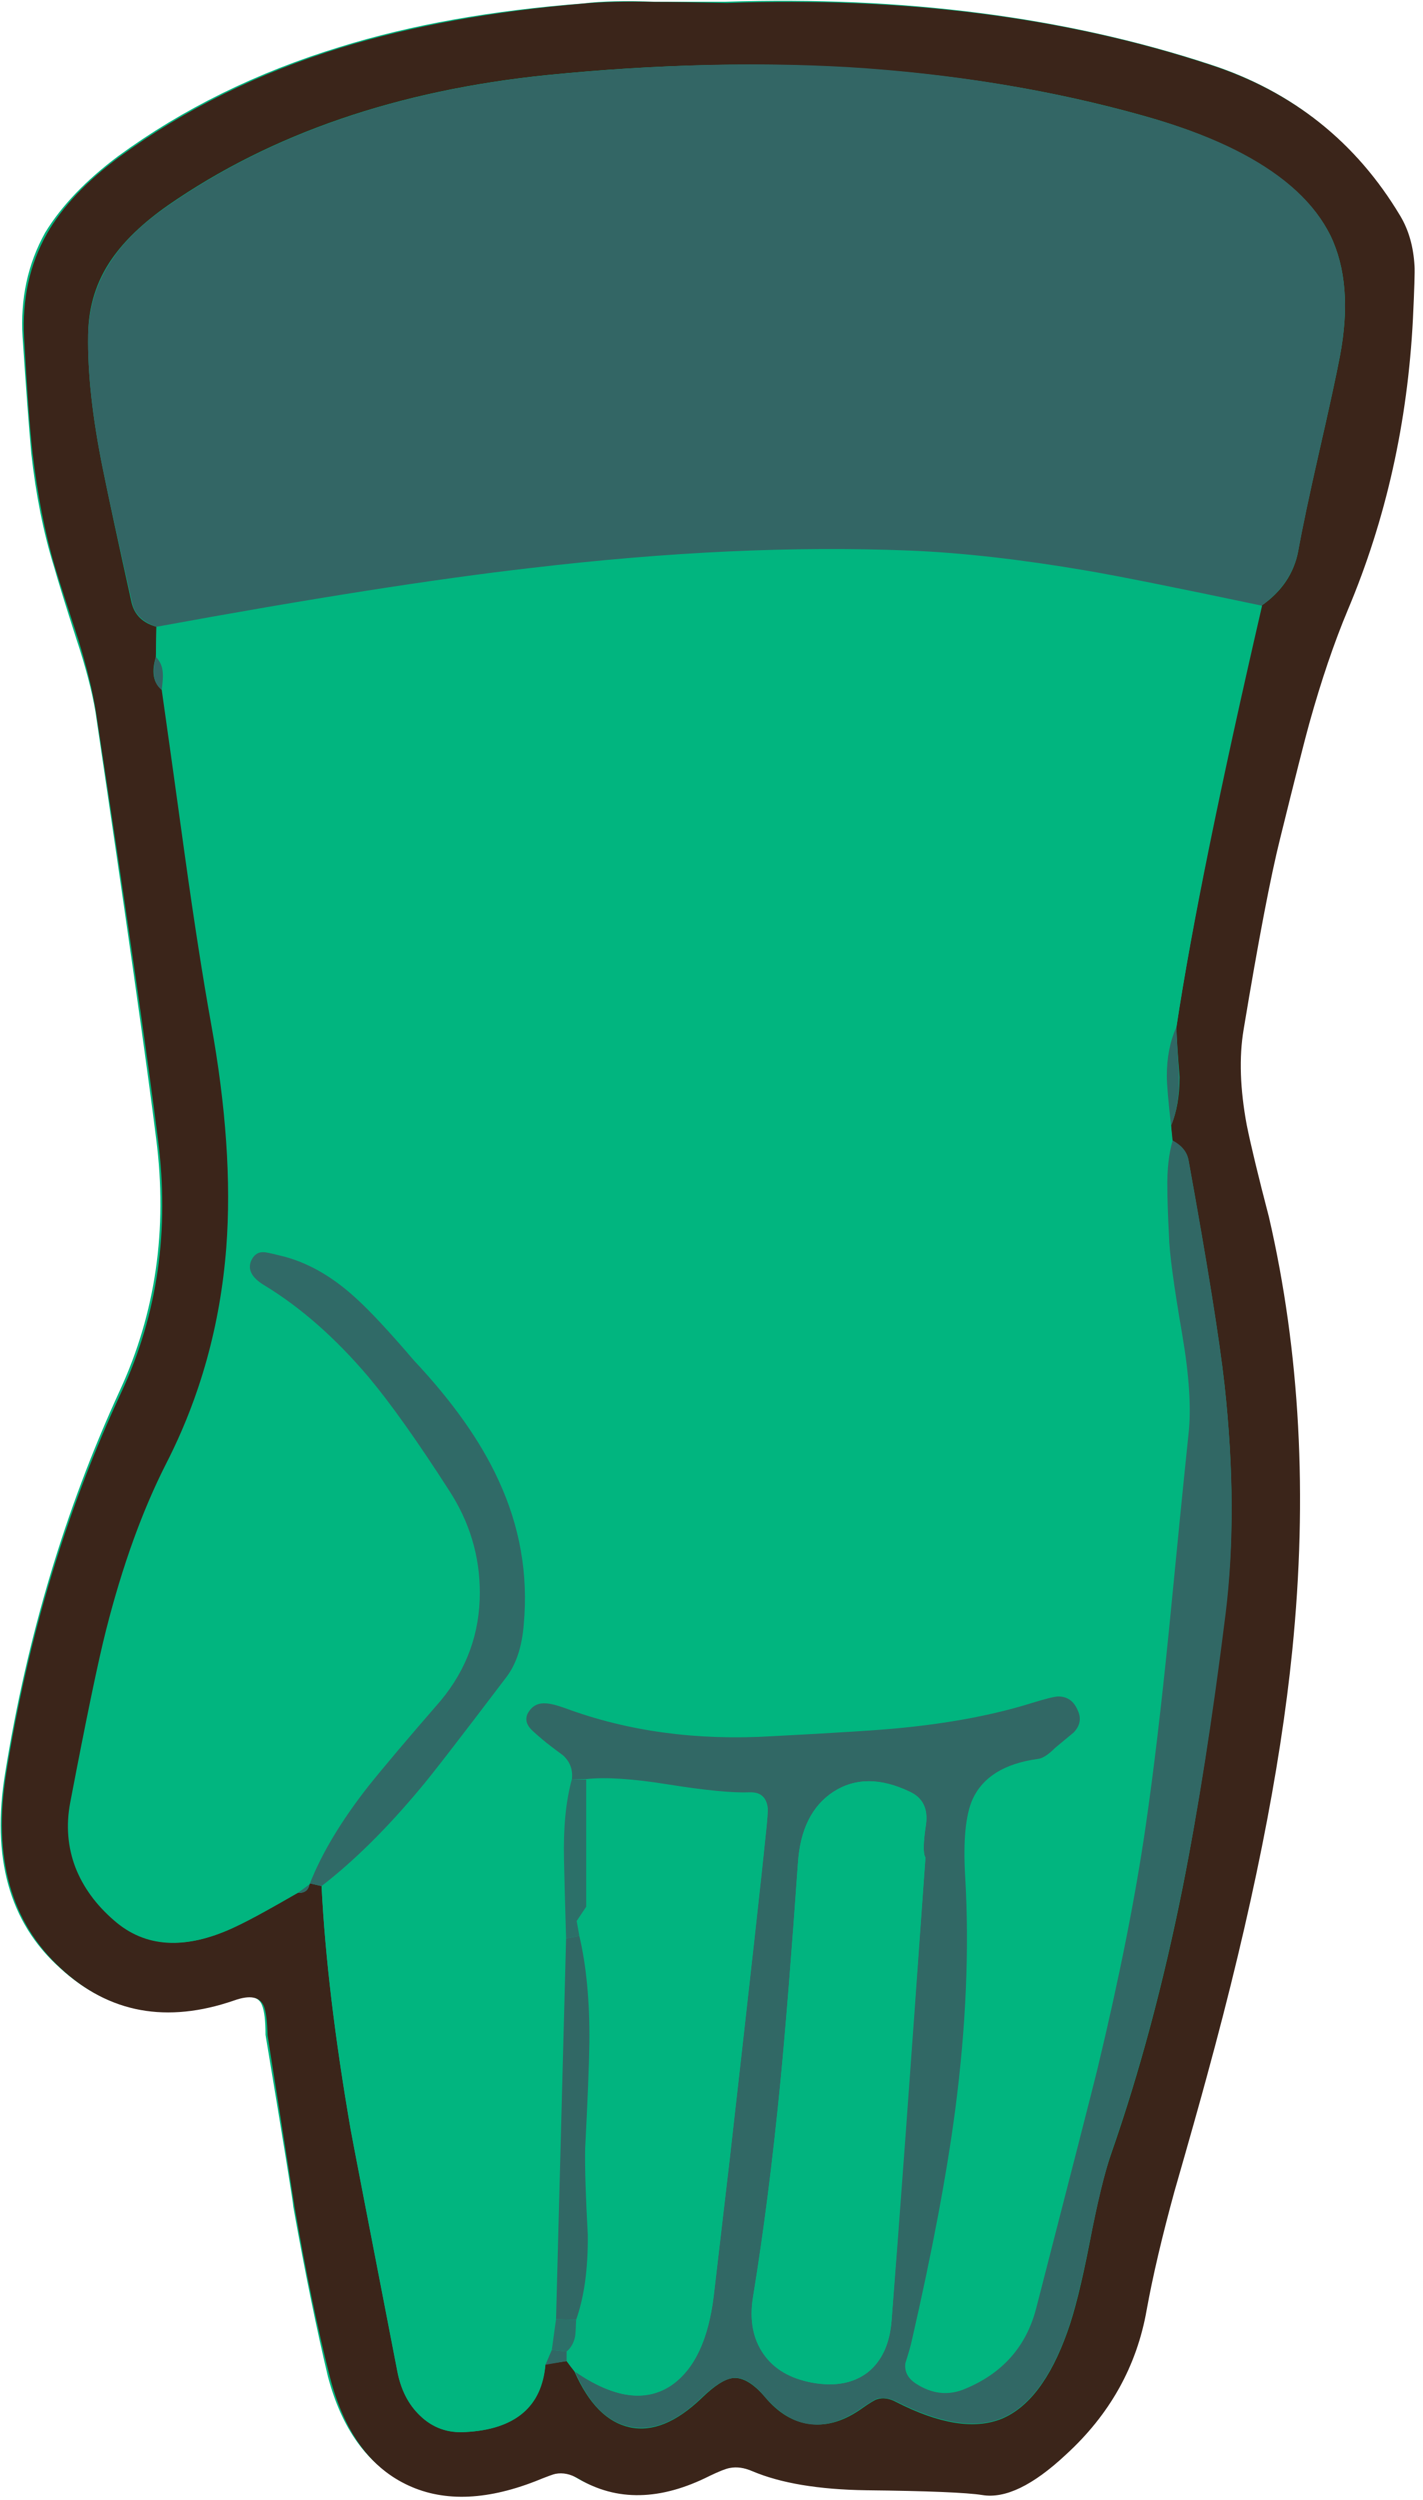 <svg xmlns="http://www.w3.org/2000/svg" xmlns:xlink="http://www.w3.org/1999/xlink" width="41" height="72" preserveAspectRatio="none"><defs><path id="a" fill="#01B57F" d="M40.65 9.15q.05-1.25.05-1.5-.05-.85-.4-1.45-1.9-3.2-5.45-4.35Q28.6-.2 20.9.05h-2.05Q17.6 0 16.8.1q-3.95.3-7 1.25-3.6 1.1-6.4 3.15Q2 5.55 1.3 6.7q-.75 1.35-.65 3 .15 2.25.25 3.35.2 1.8.65 3.25.2.7.65 2.1.4 1.2.55 2.1Q4.1 29.6 4.5 32.8q.5 3.9-1.05 7.25-2.35 5.1-3.3 11-.6 3.65 1.55 5.6 2.1 1.95 5 .95.7-.25.85.15.1.25.1.85.8 4.8.8 4.95.5 2.8 1 4.9.6 2.25 2.2 3.05 1.55.8 3.75-.1.45-.15.55-.2.35-.05.65.15 1.7 1 3.8-.1.4-.2.6-.2.3-.05.65.1 1.2.5 3.25.55 2.7 0 3.35.1 1 .2 2.4-1.15 1.9-1.75 2.35-4.15.25-1.45.8-3.4.65-2.25.95-3.35 1.9-7.1 2.45-12.25.65-6.65-.7-12.45-.45-1.75-.65-2.65-.25-1.6-.05-2.75.6-3.85 1.05-5.5.65-2.65.8-3.35.55-1.85 1.15-3.25 1.65-3.9 1.85-8.4"/><path id="b" fill="#3B251A" d="M706.1 272.05q.2-4.2.15-4.95-.15-2.75-1.35-4.75-6.25-10.45-17.9-14.25-20.45-6.75-45.7-5.85-4.5-.1-6.75-.1-4.05-.1-6.75.15-12.95 1.1-22.9 4.15-11.75 3.6-20.95 10.3-4.7 3.45-6.9 7.3-2.45 4.35-2.15 9.85.4 7.25.8 10.85.7 5.95 2.1 10.7.7 2.3 2.2 6.85 1.25 4.05 1.7 6.95 4.55 29.85 5.85 40.35 1.65 12.85-3.45 23.8-7.8 16.7-10.9 36.05-1.9 11.9 5.2 18.4 6.8 6.3 16.35 3 2.25-.8 2.8.55.3.75.35 2.75 2.5 15.8 2.55 16.2 1.6 9.25 3.35 16.1 1.95 7.5 7.1 10.05 5.1 2.55 12.3-.25 1.6-.65 1.9-.7 1.05-.2 2.15.45 5.45 3.25 12.4-.25 1.35-.65 1.9-.75 1-.2 2.15.3 4 1.7 10.75 1.8 8.75.1 10.95.45 3.25.55 7.9-3.8 6.25-5.7 7.65-13.7.85-4.7 2.6-11.1 2.1-7.3 3.1-11 6.35-23.2 8.05-40.15 2.2-21.85-2.2-40.9-1.5-5.75-2.1-8.7-.95-5.1-.3-9 2.1-12.65 3.45-18.05 2.15-8.7 2.75-10.85 1.7-6.1 3.65-10.75 5.4-12.8 6.15-27.5m-16.2-15.6q6.15 3.25 8.4 7.75 2.2 4.55.9 11.4-.5 2.65-2 9.2-1.35 5.9-1.95 9.25-.6 3.1-3.45 5.1-5.8 25-8.05 39.85.05 1.55.3 4.65 0 2.7-.8 4.6l.1 1.45q1.35.7 1.55 1.85 2.7 14.9 3.4 21.2 1.3 11.95.05 21.65-1.85 14.95-4 25.75-2.75 13.7-6.75 25.15-.95 2.7-2.05 8.45-1.1 5.65-2.1 8.4-2.35 6.6-6.2 8.2-3.85 1.55-10-1.6-.95-.5-1.75-.25-.35.1-1.35.8-2.55 1.85-4.95 1.55-2.4-.25-4.35-2.6-1.6-1.85-2.95-1.75-1.15.1-3 1.9-3.6 3.45-6.8 2.75t-5.2-5.25l-.75-1-2 .3q-.6 6.05-7.55 6.4-2.55.15-4.3-1.55-1.65-1.6-2.15-4.25-4.15-21.35-4.4-22.75-2.25-13-2.75-23l-1.1-.25-.05.1q-.15.85-1.15.8-2 1.15-3 1.7-1.8 1-3.1 1.6-6.8 3.15-11.2-.7-2.55-2.2-3.65-5-1.1-2.9-.5-6.1 2.3-12.05 3.4-16.35 2.3-9.05 5.65-15.65 4.85-9.45 5.7-20.45.7-9.35-1.45-21.2-1.15-6.4-2.45-15.7-1.45-10.5-2.2-15.75-1.2-1-.55-3.1l.05-2.85q-1.95-.55-2.35-2.3-1.85-8.35-2.7-12.55-1.5-7.35-1.4-12.75.05-4 2.25-7.15 1.8-2.6 5.3-5.05 14.65-10.15 35.85-12.3 31.4-3.15 56.3 3.85 5.35 1.5 9.25 3.55"/><path id="c" fill="#01B57F" d="M675.3 295.85q-9.3-1.6-16.8-1.9-16.3-.65-35.75 1.65-13.55 1.55-35.35 5.55l-.05 2.85q.6.6.7 1.5 0 .35-.1 1.6.75 5.25 2.2 15.75 1.3 9.3 2.45 15.7 2.15 11.85 1.45 21.15-.85 11.05-5.7 20.5-3.35 6.6-5.65 15.65-1.15 4.5-3.4 16.35-.6 3.2.5 6.1 1.1 2.8 3.65 5 4.45 3.8 11.2.7 1.3-.6 3.1-1.6 1-.55 3-1.7l1.1-.8.05-.1q1.7-4.3 5.5-9.15 2.2-2.75 6.85-8.1 3.75-4.45 3.7-10.2 0-5.2-2.9-9.65-4.5-7-7.6-10.7-4.7-5.55-9.9-8.7-1.8-1.1-1.15-2.4.4-.75 1.2-.7.15 0 1.45.3 3.7.85 7.15 4 2 1.8 5.55 5.95 5.5 5.8 8 11.25 3 6.55 2.35 13.65-.25 3.2-1.7 5.05-6.6 8.7-8.05 10.4-4.75 5.7-9.35 9.25.5 10 2.75 23 .2 1.15 4.4 22.8.5 2.65 2.15 4.2 1.8 1.75 4.35 1.55 7-.4 7.5-6.35l.6-1.4.4-2.85.95-35.95q-.15-5.05-.25-7.55-.1-4.5.8-7.5.15-1.35-.85-2.3-1.3-.95-1.95-1.5-1-.8-1.15-1-.55-.65-.25-1.35.55-1.05 1.65-1 .65 0 1.9.45 8.9 3.3 19.6 2.65 10.1-.6 12.35-.85 7-.7 12.2-2.3 2-.6 2.45-.6 1.3-.05 1.9 1.3.45 1.1-.45 2.05-1.2 1-1.75 1.5-.95.95-1.65 1.05-4.65.6-6.1 3.8-1.05 2.25-.75 7.3.6 10.2-.95 22.05-1.2 9.2-4.1 21.75-.15.7-.6 2.1-.15 1.15 1 1.9 2.3 1.6 4.75.55 5.3-2.25 6.6-7.6 5.05-19.6 5.8-22.65 3.1-12.9 4.55-22.9 1.1-7.5 2.2-18.45 1.2-12.35 1.85-18.55.4-3.6-.6-9.4-1.2-6.95-1.25-9.35-.15-3-.15-4.5-.05-2.6.5-4.45l-.15-1.45q-.4-3.5-.4-4.7 0-2.6.9-4.6 2.15-14.05 8.1-39.8-12.3-2.55-16.55-3.3"/><path id="d" fill="#336665" d="M680.65 252.9q-13.25-3.7-27.95-4.6-13.2-.75-28.3.75-21.2 2.15-35.85 12.3-3.55 2.45-5.3 5.05-2.2 3.15-2.3 7.15-.1 5.4 1.4 12.75.85 4.2 2.75 12.55.3 1.6 2.3 2.3 21.8-4 35.35-5.55 19.45-2.3 35.75-1.65 7.45.3 16.8 1.9 4.4.75 16.5 3.3 2.85-2.05 3.45-5.1.6-3.25 1.95-9.25 1.45-6.3 2-9.2 1.3-6.85-.9-11.4-2.2-4.5-8.35-7.75-3.9-2.05-9.3-3.55"/><path id="e" fill="#316865" d="M688.3 372.7q-.75-6.65-3.4-21.2-.2-1.15-1.5-1.85-.55 1.9-.5 4.5 0 1.5.15 4.45.05 2.4 1.25 9.35 1 5.85.6 9.4-.65 6.2-1.85 18.55-1.1 10.95-2.2 18.5-1.45 10-4.55 22.9-.8 3.25-5.8 22.65-1.4 5.35-6.65 7.55-2.4 1.05-4.75-.5-1.1-.75-.95-1.9.45-1.4.6-2.1 2.9-12.65 4.1-21.75 1.55-11.85.95-22.1-.3-5.05.7-7.3 1.45-3.15 6.15-3.8.65-.05 1.65-1.05.55-.45 1.75-1.45.9-.95.4-2.05-.55-1.35-1.85-1.35-.5 0-2.45.6-5.25 1.65-12.2 2.35-2.75.3-12.35.8-10.7.65-19.6-2.65-1.25-.45-1.9-.45-1.1-.05-1.65 1-.3.7.25 1.35.15.2 1.15 1.05.65.55 1.95 1.5 1 .9.85 2.25H628q2.75-.3 7.7.5 5.35.85 7.75.75 1.5-.05 1.7 1.45.05.35-.2 2.6-.55 5.4-3.4 30.65l-1.5 12.8q-.75 6.25-4 8.45-3.65 2.5-9.1-1.25 1.95 4.55 5.15 5.2 3.25.7 6.8-2.75 1.85-1.75 3-1.85 1.35-.15 2.95 1.75 4.1 4.75 9.3 1 .95-.65 1.35-.8.8-.2 1.75.25 6.2 3.15 10 1.6 3.85-1.6 6.2-8.2 1-2.8 2.1-8.4 1.15-5.8 2.05-8.45 4-11.45 6.75-25.15 2.2-10.9 4.05-25.75 1.2-9.75-.1-21.65M648 417.9q.3-4.75 3.35-6.75 3.1-2 7.25 0 1.8.85 1.5 3.05-.4 2.65-.05 3.15-1.1 14.95-3.2 43.7-.25 3.35-2.3 4.95-2 1.5-5.15.95-3.15-.6-4.65-2.75-1.5-2.1-1-5.3 1.5-9.15 2.6-20.4.75-7.8 1.65-20.6"/><path id="f" fill="#01B47F" d="M635.7 410.5q-4.95-.8-7.7-.5v12l-.9 1.35.25 1.4q1 4.25.95 10.05-.05 3.35-.4 10.05-.05 2.7.25 8.1.05 4.8-1.1 8-.05 1.4-.1 1.65-.2.9-.8 1.4v.9q.5.7.8 1 5.45 3.75 9.1 1.3 3.25-2.25 4-8.45l1.5-12.85q2.9-25.5 3.4-30.6.25-2.15.15-2.6-.15-1.5-1.65-1.45-2.4.1-7.75-.75"/><path id="g" fill="#306A67" d="M606.2 364.5q-3.45-3.15-7.2-4-1.2-.3-1.45-.3-.75-.05-1.15.7-.65 1.3 1.15 2.4 5.2 3.15 9.9 8.7 3.1 3.7 7.6 10.7 2.9 4.45 2.9 9.65 0 5.75-3.7 10.2-4.65 5.35-6.85 8.1-3.8 4.85-5.5 9.15l1.1.25q4.6-3.55 9.35-9.25 1.45-1.7 8.05-10.4 1.45-1.85 1.7-5.05.65-7.1-2.4-13.65-2.5-5.45-7.95-11.25-3.55-4.15-5.55-5.95"/><path id="h" fill="#316865" d="M684 343.6q-.2-3.1-.25-4.65-.9 2-.9 4.6 0 1.2.4 4.7.8-1.9.75-4.65"/><path id="i" fill="#336665" d="M587.35 304q-.6 2.2.55 3.1.15-1.15.1-1.6-.05-.9-.65-1.5"/><path id="j" fill="#316865" d="m626.15 464-1.4-.15-.6 1.4 2-.35z"/><path id="k" fill="#306A67" d="M600.75 420.7q.95.05 1.1-.8z"/><path id="l" fill="#316865" d="m627.35 424.75-1.25.25-.95 35.95 1.9.05q1.15-3.25 1.1-8.05-.3-5.4-.25-8.1.35-6.7.4-10.05.05-5.8-.95-10.05"/><path id="m" fill="#2C7069" d="m627.35 424.75-.25-1.4.9-1.35v-12l-1.35-.05q-.85 3.05-.75 7.55.05 2.5.2 7.5z"/><path id="n" fill="#2C7069" d="m625.15 460.95-.4 2.9 1.4.15q.6-.5.8-1.4.05-.25.1-1.6z"/><path id="o" fill="#01B47F" d="M660.05 417.35q-.35-.5.05-3.1.3-2.2-1.5-3.05-4.15-2.05-7.25-.05-3.05 2-3.35 6.75-.9 12.8-1.65 20.6-1.1 11.25-2.6 20.4-.5 3.2 1 5.35t4.65 2.7 5.15-.95q2.05-1.6 2.3-4.95 1.05-13.2 3.2-43.7"/></defs><use xlink:href="#a"/><use xlink:href="#b" transform="translate(-174.65 -73.8)scale(.305)"/><use xlink:href="#c" transform="translate(-174.65 -73.8)scale(.305)"/><use xlink:href="#d" transform="translate(-174.65 -73.8)scale(.305)"/><use xlink:href="#e" transform="translate(-174.65 -73.8)scale(.305)"/><use xlink:href="#f" transform="translate(-174.65 -73.8)scale(.305)"/><use xlink:href="#g" transform="translate(-174.65 -73.8)scale(.305)"/><use xlink:href="#h" transform="translate(-174.65 -73.8)scale(.305)"/><use xlink:href="#i" transform="translate(-174.65 -73.8)scale(.305)"/><use xlink:href="#j" transform="translate(-174.65 -73.8)scale(.305)"/><use xlink:href="#k" transform="translate(-174.65 -73.8)scale(.305)"/><use xlink:href="#l" transform="translate(-174.65 -73.8)scale(.305)"/><use xlink:href="#m" transform="translate(-174.65 -73.8)scale(.305)"/><use xlink:href="#n" transform="translate(-174.65 -73.8)scale(.305)"/><use xlink:href="#o" transform="translate(-174.65 -73.8)scale(.305)"/></svg>